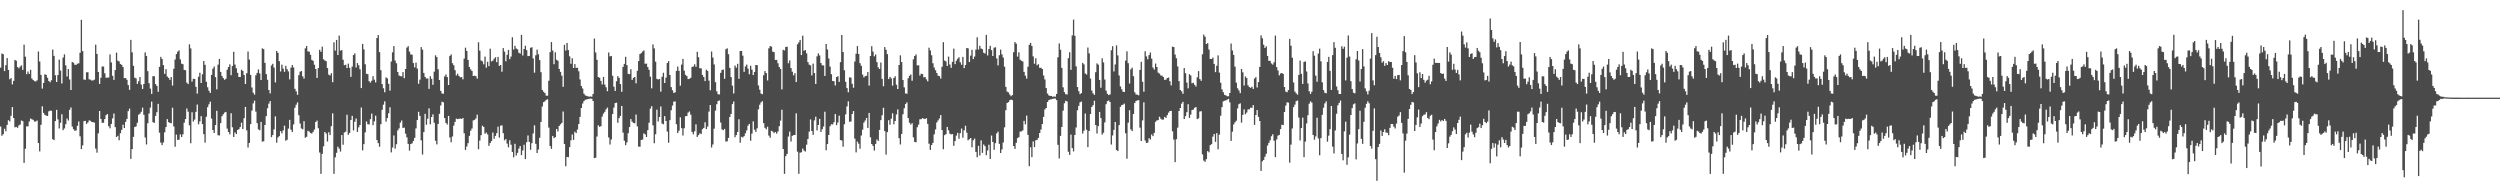<svg xmlns="http://www.w3.org/2000/svg" width="1920" height="150"><path d="M0 51.985h1v45.170H0zM1 41.101h1v63.128H1zM2 41.629h1v61.417H2zM3 54.555h1v44.323H3zM4 50.094h1v50.739H4zM5 44.620h1v51.294H5zM6 53.774h1v38.519H6zM7 60.864h1v32.389H7zM8 59.939h1v28.987H8zM9 64.804h1v17.402H9zM10 62.104h1v28.568H10zM11 46.042h1v51.760H11zM12 46.650h1v50.787H12zM13 51.482h1v46.741H13zM14 52.492h1v43.886H14zM15 51.128h1v44.487H15zM16 50.196h1v42.312H16zM17 53.645h1v39.445H17zM18 34.297h1v90.782H18zM19 43.503h1v70.739H19zM20 56.981h1v40.054H20zM21 54.952h1v42.139H21zM22 56.761h1v36.500H22zM23 53.627h1v37.388H23zM24 60.251h1v31.362H24zM25 61.456h1v30.608H25zM26 62.305h1v31.019H26zM27 62.582h1v30.734H27zM28 61.719h1v30.863H28zM29 39.536h1v70.352H29zM30 47.277h1v69.007H30zM31 57.515h1v38.345H31zM32 68.069h1v13.591H32zM33 63.766h1v22.943H33zM34 57.022h1v31.241H34zM35 57.566h1v31.200H35zM36 59.735h1v29.373H36zM37 62.206h1v23.319H37zM38 63.185h1v21.742H38zM39 61.662h1v23.438H39zM40 38.027h1v68.877H40zM41 42.908h1v64.711H41zM42 57.816h1v35.187H42zM43 62.974h1v21.399H43zM44 57.666h1v34.043H44zM45 45.775h1v52.893H45zM46 54.172h1v40.118H46zM47 64.125h1v23.654H47zM48 44.170h1v55.806H48zM49 41.707h1v56.895H49zM50 50.250h1v45.122H50zM51 58.745h1v32.284H51zM52 53.031h1v39.538H52zM53 61.031h1v23.360H53zM54 69.134h1v13.417H54zM55 47.622h1v49.616H55zM56 48.161h1v51.092H56zM57 49.782h1v50.740H57zM58 49.783h1v50.325H58zM59 48.897h1v47.735H59zM60 48.649h1v44.641H60zM61 40.478h1v64.220H61zM62 15.224h1v99.283H62zM63 39.294h1v72.356H63zM64 61.079h1v31.991H64zM65 61.277h1v31.545H65zM66 55.532h1v39.591H66zM67 55.437h1v38.654H67zM68 60.911h1v31.544H68zM69 61.162h1v31.602H69zM70 61.852h1v31.919H70zM71 61.758h1v32.033H71zM72 61.180h1v33.011H72zM73 34.283h1v79.855H73zM74 41.405h1v75.841H74zM75 55.297h1v47.087H75zM76 64.456h1v20.803H76zM77 59.723h1v31.627H77zM78 51.068h1v43.167H78zM79 51.118h1v43.218H79zM80 56.269h1v35.152H80zM81 59.702h1v28.792H81zM82 59.591h1v28.033H82zM83 59.551h1v37.373H83zM84 41.800h1v56.748H84zM85 47.913h1v47.277H85zM86 58.218h1v32.692H86zM87 61.362h1v25.833H87zM88 53.826h1v43.790H88zM89 40.407h1v64.881H89zM90 46.584h1v57.691H90zM91 47.140h1v60.562H91zM92 49.111h1v53.186H92zM93 49.860h1v49.885H93zM94 51.487h1v44.237H94zM95 60.005h1v38.281H95zM96 59.925h1v33.662H96zM97 61.312h1v30.038H97zM98 65.310h1v20.051H98zM99 69.041h1v14.396H99zM100 30.631h1v91.375H100zM101 40.252h1v74.217H101zM102 50.558h1v54.564H102zM103 59.627h1v37.904H103zM104 60.218h1v36.879H104zM105 64.405h1v29.867H105zM106 62.434h1v25.677H106zM107 59.196h1v28.111H107zM108 64.990h1v20.862H108zM109 68.296h1v14.371H109zM110 64.493h1v23.682H110zM111 40.263h1v65.297H111zM112 42.967h1v68.003H112zM113 54.703h1v39.976H113zM114 63.893h1v23.286H114zM115 68.029h1v14.605H115zM116 72.119h1v5.923H116zM117 58.480h1v35.357H117zM118 58.565h1v35.772H118zM119 64.566h1v24.437H119zM120 65.943h1v20.232H120zM121 70.518h1v9.240H121zM122 51.375h1v50.518H122zM123 43.651h1v65.886H123zM124 45.370h1v66.114H124zM125 50.045h1v59.312H125zM126 56.725h1v44.909H126zM127 53.137h1v44.448H127zM128 58.799h1v32.686H128zM129 59.815h1v33.965H129zM130 61.322h1v33.080H130zM131 59.118h1v35.568H131zM132 65.668h1v17.073H132zM133 52.853h1v44.252H133zM134 45.722h1v66.944H134zM135 41.548h1v61.826H135zM136 39.609h1v67.859H136zM137 38.688h1v68.529H137zM138 45.637h1v57.555H138zM139 48.880h1v56.351H139zM140 49.326h1v53.821H140zM141 53.640h1v40.613H141zM142 53.926h1v37.512H142zM143 63.447h1v19.895H143zM144 64.572h1v21.247H144zM145 34.070h1v62.196H145zM146 37.171h1v72.844H146zM147 62.669h1v23.574H147zM148 60.525h1v32.799H148zM149 60.637h1v31.167H149zM150 66.723h1v19.178H150zM151 71.895h1v8.383H151zM152 58.935h1v36.534H152zM153 55.869h1v37.368H153zM154 63.734h1v25.449H154zM155 57.029h1v38.303H155zM156 46.857h1v56.135H156zM157 49.746h1v59.840H157zM158 62.838h1v26.798H158zM159 67.012h1v15.296H159zM160 69.671h1v10.438H160zM161 71.364h1v6.707H161zM162 57.535h1v33.541H162zM163 52.758h1v47.074H163zM164 51.101h1v51.064H164zM165 59.253h1v36.794H165zM166 68.621h1v16.461H166zM167 49.637h1v54.229H167zM168 45.268h1v58.792H168zM169 55.267h1v39.276H169zM170 58.319h1v30.978H170zM171 59.982h1v27.769H171zM172 61.305h1v25.170H172zM173 60.490h1v25.485H173zM174 53.556h1v45.231H174zM175 51.432h1v49.934H175zM176 49.388h1v53.719H176zM177 57.741h1v29.247H177zM178 50.643h1v47.093H178zM179 39.808h1v65.361H179zM180 49.567h1v52.092H180zM181 52.435h1v50.529H181zM182 55.984h1v43.832H182zM183 59.125h1v40.078H183zM184 59.115h1v38.462H184zM185 53.590h1v40.603H185zM186 54.451h1v44.671H186zM187 57.608h1v33.182H187zM188 64.518h1v17.592H188zM189 56.244h1v43.869H189zM190 39.589h1v73.724H190zM191 45.797h1v63.960H191zM192 57.487h1v37.836H192zM193 67.185h1v17.756H193zM194 71.188h1v8.219H194zM195 72.730h1v4.592H195zM196 57.804h1v27.897H196zM197 55.948h1v38.603H197zM198 53.355h1v46.048H198zM199 56.428h1v43.594H199zM200 61.437h1v32.190H200zM201 37.112h1v71.631H201zM202 37.745h1v70.765H202zM203 48.262h1v47.715H203zM204 56.950h1v32.221H204zM205 61.275h1v21.898H205zM206 69.122h1v10.487H206zM207 71.744h1v5.925H207zM208 50.282h1v55.093H208zM209 48.988h1v54.755H209zM210 51.914h1v47.401H210zM211 63.305h1v26.075H211zM212 39.141h1v70.478H212zM213 40.528h1v65.073H213zM214 46.947h1v57.602H214zM215 54.902h1v45.811H215zM216 49.643h1v52.785H216zM217 52.682h1v47.466H217zM218 55.168h1v41.334H218zM219 50.525h1v57.577H219zM220 53.151h1v54.225H220zM221 54.817h1v43.936H221zM222 60.959h1v31.092H222zM223 51.961h1v47.651H223zM224 49.923h1v51.436H224zM225 51.800h1v43.760H225zM226 68.182h1v14.572H226zM227 70.153h1v10.307H227zM228 72.851h1v5.804H228zM229 57.731h1v30.763H229zM230 55.058h1v39.819H230zM231 54.543h1v44.117H231zM232 58.625h1v40.687H232zM233 60.389h1v32.697H233zM234 37.097h1v68.694H234zM235 35.393h1v69.657H235zM236 39.414h1v61.060H236zM237 39.719h1v61.353H237zM238 42.106h1v60.072H238zM239 45.953h1v56.647H239zM240 46.753h1v54.468H240zM241 49.736h1v49.724H241zM242 52.995h1v40.709H242zM243 59.859h1v32.781H243zM244 52.253h1v46.260H244zM245 38.246h1v78.913H245zM246 39.771h1v93.776H246zM247 35.847h1v82.330H247zM248 45.531h1v66.850H248zM249 46.445h1v54.917H249zM250 46.990h1v55.542H250zM251 52.256h1v56.421H251zM252 57.288h1v44.288H252zM253 57.935h1v45.791H253zM254 56.207h1v40.673H254zM255 63.147h1v23.886H255zM256 32.526h1v100.980H256zM257 38.845h1v81.995H257zM258 30.647h1v86.686H258zM259 42.261h1v70.386H259zM260 27.327h1v86.796H260zM261 38.933h1v77.462H261zM262 38.431h1v65.295H262zM263 45.858h1v65.281H263zM264 50.005h1v51.720H264zM265 49.697h1v51.422H265zM266 52.265h1v35.860H266zM267 48.826h1v54.748H267zM268 52.096h1v49.978H268zM269 59.054h1v33.109H269zM270 51.149h1v37.829H270zM271 42.283h1v57.848H271zM272 41.028h1v52.467H272zM273 51.810h1v39.152H273zM274 48.422h1v52.894H274zM275 50.126h1v47.652H275zM276 53.193h1v42.822H276zM277 67.637h1v14.971H277zM278 33.759h1v81.732H278zM279 37.961h1v72.718H279zM280 49.379h1v52.285H280zM281 56.647h1v36.632H281zM282 57.000h1v38.458H282zM283 62.348h1v33.261H283zM284 63.415h1v28.154H284zM285 62.029h1v25.209H285zM286 58.493h1v37.647H286zM287 61.185h1v31.998H287zM288 63.296h1v25.517H288zM289 29.230h1v78.322H289zM290 26.885h1v83.051H290zM291 40.033h1v72.684H291zM292 53.934h1v41.455H292zM293 64.581h1v19.780H293zM294 67.771h1v12.639H294zM295 70.845h1v6.958H295zM296 59.423h1v34.029H296zM297 60.203h1v30.465H297zM298 64.375h1v22.668H298zM299 69.641h1v12.764H299zM300 47.264h1v69.792H300zM301 40.211h1v73.099H301zM302 35.382h1v68.655H302zM303 46.473h1v67.705H303zM304 48.565h1v62.213H304zM305 55.281h1v44.872H305zM306 57.982h1v40.637H306zM307 58.478h1v35.674H307zM308 58.696h1v33.855H308zM309 55.378h1v42.887H309zM310 60.080h1v37.920H310zM311 52.988h1v49.691H311zM312 36.549h1v68.899H312zM313 35.462h1v75.103H313zM314 39.645h1v76.012H314zM315 41.790h1v68.872H315zM316 42.057h1v68.041H316zM317 48.452h1v59.795H317zM318 51.743h1v54.132H318zM319 48.085h1v50.535H319zM320 52.626h1v39.602H320zM321 64.329h1v21.526H321zM322 61.166h1v27.818H322zM323 36.160h1v71.605H323zM324 38.153h1v80.519H324zM325 55.991h1v45.501H325zM326 59.017h1v28.436H326zM327 60.306h1v35.493H327zM328 60.225h1v30.953H328zM329 68.247h1v14.948H329zM330 58.570h1v36.845H330zM331 60.562h1v29.354H331zM332 65.103h1v22.773H332zM333 55.026h1v39.240H333zM334 42.496h1v65.593H334zM335 43.824h1v67.097H335zM336 53.192h1v42.027H336zM337 61.417h1v26.020H337zM338 69.803h1v11.184H338zM339 71.797h1v6.326H339zM340 71.963h1v6.650H340zM341 58.683h1v31.988H341zM342 57.184h1v37.225H342zM343 59.195h1v36.455H343zM344 65.258h1v23.759H344zM345 42.955h1v62.600H345zM346 41.794h1v67.476H346zM347 48.561h1v56.238H347zM348 50.128h1v46.313H348zM349 53.936h1v39.678H349zM350 57.969h1v33.167H350zM351 56.609h1v34.892H351zM352 58.311h1v32.939H352zM353 59.409h1v31.683H353zM354 59.120h1v32.230H354zM355 60.935h1v29.667H355zM356 45.022h1v57.311H356zM357 36.620h1v78.512H357zM358 39.134h1v73.414H358zM359 46.025h1v63.956H359zM360 51.449h1v52.906H360zM361 53.277h1v47.126H361zM362 54.503h1v44.197H362zM363 58.362h1v34.114H363zM364 58.135h1v33.946H364zM365 58.490h1v32.487H365zM366 60.366h1v27.694H366zM367 32.481h1v82.147H367zM368 38.932h1v69.018H368zM369 46.462h1v57.360H369zM370 47.168h1v49.405H370zM371 49.401h1v48.078H371zM372 43.455h1v59.239H372zM373 51.945h1v49.855H373zM374 47.451h1v55.777H374zM375 50.814h1v61.207H375zM376 37.361h1v72.525H376zM377 47.171h1v61.175H377zM378 46.614h1v55.147H378zM379 45.066h1v61.460H379zM380 43.968h1v60.410H380zM381 47.791h1v54.488H381zM382 43.714h1v53.570H382zM383 50.567h1v55.118H383zM384 49.935h1v46.590H384zM385 55.111h1v41.184H385zM386 36.915h1v65.404H386zM387 39.617h1v68.147H387zM388 47.065h1v59.756H388zM389 42.105h1v68.184H389zM390 38.315h1v74.820H390zM391 45.423h1v62.296H391zM392 43.412h1v67.723H392zM393 28.622h1v88.068H393zM394 38.030h1v82.770H394zM395 35.192h1v75.243H395zM396 37.288h1v82.129H396zM397 37.868h1v79.515H397zM398 40.501h1v73.641H398zM399 41.142h1v71.059H399zM400 26.799h1v92.405H400zM401 42.573h1v72.988H401zM402 37.641h1v73.507H402zM403 35.140h1v87.009H403zM404 38.545h1v70.711H404zM405 43.086h1v60.954H405zM406 42.964h1v66.061H406zM407 36.638h1v78.368H407zM408 36.293h1v73.693H408zM409 44.856h1v57.658H409zM410 55.829h1v40.435H410zM411 42.444h1v68.040H411zM412 38.117h1v79.379H412zM413 41.741h1v73.077H413zM414 46.167h1v59.634H414zM415 55.464h1v38.158H415zM416 69.087h1v12.682H416zM417 70.477h1v7.975H417zM418 71.491h1v6.342H418zM419 73.464h1v3.229H419zM420 73.521h1v2.705H420zM421 62.019h1v35.971H421zM422 40.061h1v72.120H422zM423 32.330h1v81.991H423zM424 38.811h1v65.578H424zM425 49.319h1v56.768H425zM426 40.160h1v65.165H426zM427 45.869h1v53.192H427zM428 46.706h1v54.236H428zM429 52.937h1v43.798H429zM430 55.219h1v40.303H430zM431 58.108h1v36.317H431zM432 66.651h1v18.981H432zM433 34.413h1v76.195H433zM434 38.811h1v88.863H434zM435 32.948h1v87.559H435zM436 38.495h1v82.211H436zM437 43.282h1v69.715H437zM438 48.994h1v58.801H438zM439 44.747h1v58.510H439zM440 52.222h1v55.200H440zM441 49.275h1v51.918H441zM442 52.128h1v50.044H442zM443 52.024h1v47.476H443zM444 54.729h1v40.539H444zM445 61.020h1v28.728H445zM446 66.105h1v16.832H446zM447 67.988h1v11.531H447zM448 71.861h1v5.832H448zM449 73.208h1v3.455H449zM450 73.651h1v2.752H450zM451 73.916h1v2.170H451zM452 74.300h1v1.590H452zM453 74.020h1v1.707H453zM454 74.277h1v1.553H454zM455 72.151h1v5.440H455zM456 29.596h1v91.876H456zM457 40.276h1v80.844H457zM458 45.903h1v58.981H458zM459 59.209h1v37.062H459zM460 59.691h1v37.690H460zM461 62.123h1v34.779H461zM462 64.885h1v24.686H462zM463 59.076h1v28.176H463zM464 64.972h1v20.880H464zM465 67.005h1v16.906H465zM466 70.019h1v12.614H466zM467 40.269h1v65.313H467zM468 43.321h1v67.664H468zM469 42.999h1v64.087H469zM470 58.141h1v29.464H470zM471 66.554h1v16.097H471zM472 69.828h1v9.307H472zM473 62.413h1v16.457H473zM474 58.468h1v35.840H474zM475 59.779h1v30.954H475zM476 64.563h1v24.433H476zM477 70.515h1v10.822H477zM478 51.375h1v50.482H478zM479 49.057h1v59.048H479zM480 43.642h1v67.860H480zM481 50.045h1v59.322H481zM482 56.722h1v45.600H482zM483 56.909h1v40.694H483zM484 53.129h1v38.300H484zM485 61.366h1v32.075H485zM486 59.803h1v34.614H486zM487 59.121h1v35.574H487zM488 64.018h1v23.950H488zM489 54.378h1v42.717H489zM490 46.910h1v65.698H490zM491 41.545h1v71.137H491zM492 40.821h1v66.641H492zM493 39.595h1v67.629H493zM494 38.711h1v63.723H494zM495 48.961h1v54.247H495zM496 48.852h1v56.366H496zM497 51.493h1v48.478H497zM498 53.627h1v40.633H498zM499 58.902h1v24.497H499zM500 67.836h1v13.705H500zM501 34.094h1v62.172H501zM502 37.169h1v72.836H502zM503 47.350h1v55.742H503zM504 60.545h1v23.657H504zM505 61.094h1v32.227H505zM506 60.639h1v29.233H506zM507 70.397h1v11.350H507zM508 58.913h1v35.942H508zM509 55.878h1v39.608H509zM510 63.734h1v25.439H510zM511 59.610h1v33.326H511zM512 48.393h1v52.667H512zM513 46.875h1v62.731H513zM514 57.621h1v34.619H514zM515 66.917h1v17.747H515zM516 69.311h1v11.815H516zM517 71.367h1v6.712H517zM518 70.904h1v6.967H518zM519 54.465h1v40.945H519zM520 51.090h1v51.053H520zM521 54.387h1v45.969H521zM522 65.800h1v24.309H522zM523 49.630h1v48.769H523zM524 45.281h1v58.792H524zM525 54.258h1v44.261H525zM526 57.469h1v31.830H526zM527 58.438h1v30.632H527zM528 60.705h1v25.766H528zM529 60.508h1v25.113H529zM530 59.729h1v28.329H530zM531 51.422h1v49.926H531zM532 51.025h1v52.073H532zM533 49.401h1v51.441H533zM534 51.325h1v44.154H534zM535 39.803h1v65.380H535zM536 43.936h1v59.860H536zM537 52.435h1v49.898H537zM538 52.456h1v50.504H538zM539 57.530h1v41.678H539zM540 59.112h1v39.116H540zM541 62.272h1v31.631H541zM542 53.580h1v45.540H542zM543 54.456h1v42.723H543zM544 61.915h1v23.808H544zM545 69.311h1v11.313H545zM546 39.591h1v73.737H546zM547 44.207h1v66.749H547zM548 49.496h1v49.310H548zM549 63.139h1v21.802H549zM550 70.148h1v9.872H550zM551 72.364h1v5.230H551zM552 72.533h1v4.642H552zM553 55.959h1v38.162H553zM554 53.834h1v45.566H554zM555 53.368h1v46.634H555zM556 60.517h1v38.453H556zM557 37.787h1v70.956H557zM558 37.108h1v71.410H558zM559 41.635h1v64.278H559zM560 52.129h1v37.745H560zM561 59.180h1v28.325H561zM562 65.755h1v14.213H562zM563 71.782h1v6.190H563zM564 50.303h1v55.094H564zM565 51.990h1v51.729H565zM566 48.981h1v52.394H566zM567 60.515h1v31.070H567zM568 39.157h1v70.447H568zM569 39.144h1v65.915H569zM570 42.770h1v62.807H570zM571 55.207h1v49.340H571zM572 51.047h1v51.368H572zM573 49.639h1v50.507H573zM574 52.706h1v43.801H574zM575 57.034h1v38.150H575zM576 50.550h1v57.554H576zM577 53.512h1v49.111H577zM578 57.674h1v35.532H578zM579 55.307h1v44.306H579zM580 49.919h1v51.428H580zM581 50.027h1v48.530H581zM582 65.616h1v18.370H582zM583 68.929h1v11.527H583zM584 71.832h1v6.824H584zM585 72.329h1v5.379H585zM586 57.731h1v36.849H586zM587 54.554h1v43.598H587zM588 56.099h1v43.221H588zM589 61.779h1v35.557H589zM590 37.103h1v67.038H590zM591 35.389h1v70.393H591zM592 35.823h1v64.649H592zM593 39.693h1v61.391H593zM594 40.016h1v62.165H594zM595 46.005h1v55.311H595zM596 45.957h1v56.636H596zM597 48.578h1v52.401H597zM598 51.532h1v45.395H598zM599 52.990h1v39.636H599zM600 68.681h1v15.601H600zM601 38.242h1v76.207H601zM602 38.750h1v94.788H602zM603 36.089h1v83.805H603zM604 35.842h1v82.338H604zM605 48.563h1v56.287H605zM606 46.441h1v54.647H606zM607 52.258h1v56.460H607zM608 55.065h1v49.290H608zM609 57.925h1v45.793H609zM610 56.183h1v47.498H610zM611 63.023h1v24.004H611zM612 34.002h1v82.501H612zM613 32.548h1v100.952H613zM614 30.661h1v86.645H614zM615 42.299h1v74.665H615zM616 27.383h1v86.765H616zM617 38.940h1v76.698H617zM618 38.463h1v77.912H618zM619 41.011h1v70.119H619zM620 47.742h1v59.031H620zM621 49.682h1v51.442H621zM622 50.212h1v41.553H622zM623 57.901h1v42.709H623zM624 48.821h1v54.748H624zM625 56.091h1v36.379H625zM626 64.484h1v25.144H626zM627 43.253h1v56.881H627zM628 41.014h1v54.973H628zM629 42.575h1v48.785H629zM630 48.429h1v52.899H630zM631 50.114h1v49.094H631zM632 50.263h1v46.889H632zM633 58.295h1v27.528H633zM634 33.739h1v81.654H634zM635 37.972h1v72.692H635zM636 44.885h1v58.799H636zM637 51.151h1v45.847H637zM638 57.003h1v38.456H638zM639 62.175h1v33.430H639zM640 62.345h1v31.493H640zM641 65.623h1v21.966H641zM642 59.167h1v36.962H642zM643 58.502h1v35.567H643zM644 62.883h1v25.934H644zM645 47.728h1v59.832H645zM646 26.899h1v81.022H646zM647 39.997h1v72.717H647zM648 53.945h1v41.467H648zM649 62.805h1v25.034H649zM650 67.660h1v14.101H650zM651 70.839h1v6.966H651zM652 59.435h1v34.032H652zM653 59.617h1v33.735H653zM654 64.370h1v23.158H654zM655 67.403h1v17.908H655zM656 47.242h1v59.254H656zM657 41.260h1v75.772H657zM658 35.382h1v73.358H658zM659 41.452h1v68.877H659zM660 48.559h1v65.611H660zM661 50.559h1v53.519H661zM662 57.287h1v42.305H662zM663 59.466h1v34.687H663zM664 58.472h1v34.073H664zM665 58.202h1v32.424H665zM666 55.366h1v42.885H666zM667 65.741h1v20.993H667zM668 42.988h1v62.456H668zM669 35.465h1v75.106H669zM670 39.619h1v72.364H670zM671 43.253h1v72.372H671zM672 41.825h1v68.735H672zM673 47.738h1v59.407H673zM674 51.742h1v56.516H674zM675 52.994h1v46.782H675zM676 48.052h1v44.209H676zM677 60.548h1v27.970H677zM678 66.233h1v16.568H678zM679 36.160h1v64.553H679zM680 38.171h1v80.537H680zM681 41.575h1v59.927H681zM682 60.717h1v31.579H682zM683 59.019h1v36.775H683zM684 60.225h1v30.961H684zM685 65.741h1v21.272H685zM686 59.882h1v35.533H686zM687 58.585h1v34.329H687zM688 65.100h1v22.785H688zM689 68.330h1v15.677H689zM690 49.919h1v56.219H690zM691 42.516h1v68.421H691zM692 47.667h1v55.191H692zM693 61.422h1v26.316H693zM694 67.062h1v16.099H694zM695 71.803h1v8.120H695zM696 71.963h1v6.647H696zM697 60.085h1v30.584H697zM698 58.226h1v36.004H698zM699 57.167h1v38.484H699zM700 61.983h1v32.642H700zM701 45.554h1v59.986H701zM702 42.992h1v66.008H702zM703 41.799h1v67.467H703zM704 50.225h1v47.480H704zM705 50.118h1v45.554H705zM706 58.026h1v33.623H706zM707 56.618h1v34.876H707zM708 56.860h1v33.833H708zM709 59.393h1v31.835H709zM710 59.102h1v32.250H710zM711 60.930h1v29.883H711zM712 62.480h1v32.625H712zM713 36.620h1v73.762H713zM714 38.750h1v76.394H714zM715 42.434h1v69.001H715zM716 48.603h1v61.141H716zM717 51.789h1v51.445H717zM718 53.891h1v45.534H718zM719 56.083h1v37.967H719zM720 58.137h1v34.324H720zM721 58.454h1v32.518H721zM722 60.333h1v28.053H722zM723 51.276h1v48.620H723zM724 32.386h1v82.268H724zM725 46.496h1v57.320H725zM726 47.156h1v55.869H726zM727 50.634h1v46.851H727zM728 43.473h1v56.632H728zM729 49.498h1v53.148H729zM730 52.074h1v51.167H730zM731 47.449h1v55.504H731zM732 37.350h1v74.645H732zM733 49.257h1v59.101H733zM734 46.612h1v57.525H734zM735 45.074h1v56.974H735zM736 43.967h1v62.556H736zM737 47.809h1v54.454H737zM738 49.708h1v48.994H738zM739 43.727h1v61.989H739zM740 52.305h1v47.799H740zM741 49.926h1v46.623H741zM742 36.882h1v64.996H742zM743 37.100h1v70.657H743zM744 47.619h1v59.213H744zM745 42.771h1v63.210H745zM746 38.297h1v74.842H746zM747 45.406h1v62.308H747zM748 43.417h1v63.004H748zM749 38.090h1v78.588H749zM750 28.622h1v92.138H750zM751 38.038h1v73.999H751zM752 35.192h1v84.190H752zM753 37.281h1v70.554H753zM754 37.836h1v79.551H754zM755 40.518h1v70.451H755zM756 41.117h1v71.095H756zM757 26.770h1v92.411H757zM758 42.576h1v72.980H758zM759 37.610h1v73.547H759zM760 35.180h1v86.935H760zM761 38.511h1v65.564H761zM762 42.988h1v66.049H762zM763 36.625h1v78.414H763zM764 36.290h1v73.673H764zM765 44.873h1v57.604H765zM766 50.228h1v50.879H766zM767 42.463h1v68.006H767zM768 38.100h1v79.401H768zM769 41.722h1v73.074H769zM770 44.190h1v65.276H770zM771 51.191h1v46.575H771zM772 66.699h1v17.959H772zM773 70.325h1v8.768H773zM774 70.946h1v7.468H774zM775 72.586h1v4.417H775zM776 73.898h1v2.620H776zM777 73.014h1v3.891H777zM778 40.069h1v72.079H778zM779 32.291h1v82.030H779zM780 33.524h1v76.136H780zM781 43.487h1v62.588H781zM782 40.183h1v65.147H782zM783 45.890h1v55.191H783zM784 46.690h1v54.242H784zM785 47.199h1v52.947H785zM786 55.218h1v37.615H786zM787 58.093h1v37.434H787zM788 60.377h1v28.396H788zM789 51.215h1v52.375H789zM790 34.385h1v93.262H790zM791 32.954h1v80.126H791zM792 35.291h1v85.399H792zM793 43.298h1v65.298H793zM794 48.972h1v64.047H794zM795 44.743h1v63.055H795zM796 50.144h1v57.280H796zM797 49.285h1v56.644H797zM798 52.126h1v50.023H798zM799 52.038h1v47.448H799zM800 53.012h1v42.253H800zM801 57.959h1v31.788H801zM802 61.025h1v23.032H802zM803 67.660h1v15.263H803zM804 71.860h1v6.485H804zM805 73.214h1v3.730H805zM806 73.709h1v2.689H806zM807 73.652h1v2.617H807zM808 74.346h1v1.546H808zM809 74.017h1v1.715H809zM810 74.272h1v1.378H810zM811 72.150h1v4.772H811zM812 43.966h1v67.264H812zM813 33.374h1v88.320H813zM814 38.193h1v66.140H814zM815 52.134h1v45.420H815zM816 67.078h1v17.919H816zM817 70.778h1v8.542H817zM818 72.327h1v5.095H818zM819 72.609h1v5.339H819zM820 44.701h1v71.837H820zM821 40.142h1v78.785H821zM822 53.634h1v49.757H822zM823 27.183h1v86.543H823zM824 15.042h1v101.256H824zM825 27.495h1v76.193H825zM826 50.999h1v46.896H826zM827 66.794h1v17.915H827zM828 70.027h1v11.275H828zM829 72.339h1v6.227H829zM830 71.495h1v6.465H830zM831 48.270h1v54.292H831zM832 49.458h1v50.873H832zM833 56.466h1v30.749H833zM834 57.238h1v42.403H834zM835 36.483h1v76.526H835zM836 41.030h1v59.573H836zM837 60.301h1v27.256H837zM838 69.532h1v12.584H838zM839 71.677h1v9.132H839zM840 72.835h1v4.585H840zM841 55.461h1v40.550H841zM842 48.702h1v53.783H842zM843 49.643h1v47.203H843zM844 61.384h1v24.599H844zM845 67.366h1v23.372H845zM846 44.798h1v58.570H846zM847 47.923h1v54.027H847zM848 61.065h1v32.930H848zM849 69.587h1v10.448H849zM850 72.020h1v5.712H850zM851 73.025h1v4.135H851zM852 72.473h1v5.849H852zM853 38.627h1v72.353H853zM854 35.467h1v68.549H854zM855 54.891h1v44.841H855zM856 49.532h1v44.183H856zM857 34.875h1v80.361H857zM858 42.524h1v73.503H858zM859 57.972h1v38.107H859zM860 66.376h1v15.724H860zM861 68.562h1v12.187H861zM862 70.467h1v9.926H862zM863 70.671h1v8.895H863zM864 46.520h1v55.835H864zM865 39.408h1v82.516H865zM866 48.527h1v45.685H866zM867 64.170h1v20.505H867zM868 53.240h1v46.132H868zM869 51.952h1v48.728H869zM870 58.521h1v29.022H870zM871 70.841h1v8.295H871zM872 72.506h1v5.060H872zM873 72.775h1v4.307H873zM874 73.226h1v3.676H874zM875 53.689h1v44.381H875zM876 47.466h1v60.831H876zM877 62.765h1v29.705H877zM878 70.430h1v8.178H878zM879 39.391h1v68.501H879zM880 43.321h1v66.488H880zM881 45.536h1v63.914H881zM882 42.346h1v63.776H882zM883 40.274h1v66.899H883zM884 45.017h1v58.267H884zM885 51.858h1v52.677H885zM886 53.420h1v48.637H886zM887 48.770h1v44.750H887zM888 51.472h1v41.069H888zM889 55.778h1v36.417H889zM890 56.533h1v33.100H890zM891 57.919h1v33.198H891zM892 58.174h1v33.793H892zM893 59.211h1v32.588H893zM894 61.368h1v28.437H894zM895 61.087h1v29.425H895zM896 59.915h1v28.521H896zM897 59.550h1v26.920H897zM898 62.412h1v22.830H898zM899 65.568h1v19.643H899zM900 35.838h1v65.003H900zM901 36.169h1v71.052H901zM902 41.907h1v82.602H902zM903 44.768h1v62.119H903zM904 50.978h1v47.084H904zM905 62.299h1v22.938H905zM906 69.114h1v13.844H906zM907 70.118h1v9.475H907zM908 72.062h1v6.141H908zM909 52.273h1v39.109H909zM910 56.220h1v33.014H910zM911 63.461h1v22.686H911zM912 67.830h1v12.194H912zM913 56.967h1v33.617H913zM914 57.982h1v30.030H914zM915 63.952h1v20.561H915zM916 63.519h1v20.590H916zM917 65.140h1v17.667H917zM918 66.435h1v15.795H918zM919 59.373h1v32.142H919zM920 54.623h1v36.237H920zM921 60.711h1v24.940H921zM922 62.077h1v23.349H922zM923 41.664h1v76.926H923zM924 26.571h1v96.774H924zM925 28.159h1v96.093H925zM926 33.851h1v88.384H926zM927 33.127h1v82.920H927zM928 38.047h1v78.929H928zM929 45.278h1v66.201H929zM930 45.308h1v65.364H930zM931 44.222h1v60.669H931zM932 49.105h1v53.783H932zM933 55.407h1v53.561H933zM934 50.460h1v51.762H934zM935 42.544h1v72.164H935zM936 55.778h1v47.616H936zM937 63.557h1v25.324H937zM938 68.657h1v13.634H938zM939 70.808h1v7.003H939zM940 72.882h1v4.484H940zM941 73.256h1v3.834H941zM942 73.942h1v2.596H942zM943 73.948h1v2.006H943zM944 71.405h1v7.249H944zM945 33.418h1v74.810H945zM946 38.778h1v62.358H946zM947 42.193h1v53.381H947zM948 51.196h1v42.753H948zM949 63.484h1v29.219H949zM950 67.772h1v15.458H950zM951 69.413h1v10.605H951zM952 71.521h1v7.821H952zM953 52.939h1v41.245H953zM954 55.559h1v32.664H954zM955 65.683h1v18.329H955zM956 58.705h1v29.049H956zM957 59.959h1v26.451H957zM958 65.555h1v18.522H958zM959 66.861h1v17.084H959zM960 67.457h1v15.242H960zM961 66.582h1v16.265H961zM962 68.314h1v12.408H962zM963 60.325h1v35.553H963zM964 59.239h1v29.093H964zM965 67.159h1v17.392H965zM966 63.022h1v26.718H966zM967 51.410h1v41.528H967zM968 27.114h1v104.184H968zM969 29.430h1v94.477H969zM970 34.299h1v88.514H970zM971 36.834h1v83.518H971zM972 35.545h1v82.570H972zM973 42.977h1v68.768H973zM974 46.675h1v63.040H974zM975 46.761h1v60.982H975zM976 48.736h1v55.926H976zM977 49.634h1v53.489H977zM978 47.836h1v60.227H978zM979 27.322h1v93.341H979zM980 51.554h1v55.578H980zM981 54.110h1v50.069H981zM982 57.885h1v45.673H982zM983 56.414h1v42.774H983zM984 56.043h1v39.747H984zM985 56.784h1v39.274H985zM986 66.814h1v19.215H986zM987 70.343h1v10.743H987zM988 70.795h1v7.821H988zM989 69.193h1v9.646H989zM990 29.871h1v95.062H990zM991 35.115h1v75.922H991zM992 44.359h1v54.316H992zM993 63.349h1v18.955H993zM994 70.284h1v10.035H994zM995 71.686h1v5.974H995zM996 72.724h1v4.510H996zM997 57.574h1v32.717H997zM998 46.519h1v61.356H998zM999 56.735h1v41.546H999zM1000 64.484h1v25.888H1000zM1001 47.579h1v73.149H1001zM1002 47.179h1v61.573H1002zM1003 54.868h1v39.962H1003zM1004 64.117h1v24.398H1004zM1005 70.107h1v9.548H1005zM1006 72.148h1v5.710H1006zM1007 70.419h1v8.371H1007zM1008 39.311h1v64.351H1008zM1009 42.762h1v64.562H1009zM1010 58.055h1v46.754H1010zM1011 62.793h1v27.651H1011zM1012 41.164h1v65.160H1012zM1013 37.392h1v81.846H1013zM1014 47.088h1v58.993H1014zM1015 63.226h1v24.980H1015zM1016 69.168h1v13.574H1016zM1017 71.265h1v8.141H1017zM1018 71.625h1v6.204H1018zM1019 47.555h1v61.255H1019zM1020 43.670h1v60.503H1020zM1021 54.436h1v44.731H1021zM1022 69.086h1v12.341H1022zM1023 42.360h1v70.256H1023zM1024 32.336h1v85.550H1024zM1025 36.718h1v63.491H1025zM1026 66.390h1v20.953H1026zM1027 69.249h1v11.608H1027zM1028 72.154h1v6.960H1028zM1029 72.186h1v5.095H1029zM1030 35.518h1v82.689H1030zM1031 37.460h1v85.651H1031zM1032 35.865h1v64.990H1032zM1033 61.736h1v31.688H1033zM1034 44.309h1v82.259H1034zM1035 27.246h1v93.598H1035zM1036 43.429h1v60.003H1036zM1037 62.341h1v25.963H1037zM1038 68.384h1v14.642H1038zM1039 71.188h1v8.939H1039zM1040 71.703h1v7.704H1040zM1041 45.533h1v76.867H1041zM1042 39.158h1v71.029H1042zM1043 46.440h1v52.778H1043zM1044 62.635h1v22.428H1044zM1045 53.014h1v53.643H1045zM1046 37.742h1v72.729H1046zM1047 50.969h1v42.590H1047zM1048 67.873h1v14.881H1048zM1049 70.125h1v9.602H1049zM1050 72.512h1v5.260H1050zM1051 69.639h1v9.654H1051zM1052 45.069h1v67.082H1052zM1053 25.465h1v88.683H1053zM1054 61.745h1v38.707H1054zM1055 65.489h1v17.773H1055zM1056 42.348h1v79.935H1056zM1057 28.198h1v110.664H1057zM1058 36.120h1v76.814H1058zM1059 40.694h1v69.792H1059zM1060 43.993h1v56.237H1060zM1061 48.136h1v56.269H1061zM1062 47.011h1v54.341H1062zM1063 50.598h1v48.691H1063zM1064 48.475h1v53.357H1064zM1065 49.911h1v52.074H1065zM1066 46.991h1v56.835H1066zM1067 47.613h1v50.570H1067zM1068 47.641h1v47.602H1068zM1069 52.024h1v43.261H1069zM1070 60.469h1v36.815H1070zM1071 58.262h1v40.376H1071zM1072 60.719h1v34.227H1072zM1073 57.684h1v31.976H1073zM1074 57.552h1v31.117H1074zM1075 61.703h1v24.412H1075zM1076 49.953h1v44.433H1076zM1077 39.277h1v63.226H1077zM1078 27.735h1v104.815H1078zM1079 40.117h1v67.919H1079zM1080 47.600h1v55.015H1080zM1081 57.804h1v33.449H1081zM1082 68.325h1v15.376H1082zM1083 69.066h1v11.402H1083zM1084 72.231h1v6.043H1084zM1085 70.633h1v8.051H1085zM1086 42.332h1v58.341H1086zM1087 47.976h1v47.966H1087zM1088 56.342h1v33.779H1088zM1089 66.940h1v17.251H1089zM1090 55.493h1v42.001H1090zM1091 59.958h1v34.914H1091zM1092 56.836h1v32.389H1092zM1093 61.324h1v26.849H1093zM1094 63.471h1v24.395H1094zM1095 61.894h1v24.234H1095zM1096 61.248h1v29.333H1096zM1097 58.192h1v33.378H1097zM1098 64.720h1v24.168H1098zM1099 62.538h1v25.581H1099zM1100 49.718h1v57.512H1100zM1101 45.024h1v70.378H1101zM1102 48.293h1v53.112H1102zM1103 48.266h1v48.748H1103zM1104 48.380h1v46.484H1104zM1105 48.329h1v43.739H1105zM1106 56.111h1v37.193H1106zM1107 56.791h1v35.398H1107zM1108 56.545h1v36.457H1108zM1109 60.368h1v30.974H1109zM1110 62.182h1v30.667H1110zM1111 36.081h1v77.587H1111zM1112 47.334h1v62.739H1112zM1113 40.199h1v64.742H1113zM1114 41.938h1v61.632H1114zM1115 53.626h1v47.208H1115zM1116 49.010h1v48.834H1116zM1117 53.384h1v46.162H1117zM1118 56.014h1v46.891H1118zM1119 53.666h1v40.859H1119zM1120 57.174h1v34.870H1120zM1121 61.723h1v27.818H1121zM1122 24.204h1v98.763H1122zM1123 27.373h1v89.053H1123zM1124 34.055h1v78.960H1124zM1125 36.571h1v66.607H1125zM1126 32.559h1v69.406H1126zM1127 37.122h1v68.489H1127zM1128 43.756h1v58.115H1128zM1129 41.484h1v54.218H1129zM1130 40.881h1v60.237H1130zM1131 45.251h1v58.000H1131zM1132 43.870h1v61.506H1132zM1133 43.716h1v58.224H1133zM1134 36.793h1v61.630H1134zM1135 38.951h1v58.715H1135zM1136 40.126h1v54.850H1136zM1137 44.343h1v54.034H1137zM1138 48.605h1v47.606H1138zM1139 55.676h1v35.570H1139zM1140 61.771h1v31.862H1140zM1141 61.384h1v33.257H1141zM1142 58.241h1v35.149H1142zM1143 62.635h1v22.133H1143zM1144 14.186h1v111.204H1144zM1145 23.035h1v91.293H1145zM1146 29.474h1v80.411H1146zM1147 32.120h1v81.257H1147zM1148 30.247h1v79.954H1148zM1149 36.385h1v83.746H1149zM1150 33.116h1v78.009H1150zM1151 35.997h1v71.788H1151zM1152 38.552h1v74.603H1152zM1153 45.329h1v60.019H1153zM1154 48.609h1v58.571H1154zM1155 43.075h1v66.742H1155zM1156 39.337h1v68.071H1156zM1157 46.879h1v64.597H1157zM1158 51.119h1v62.166H1158zM1159 49.621h1v62.486H1159zM1160 47.359h1v53.719H1160zM1161 50.194h1v47.205H1161zM1162 50.956h1v47.053H1162zM1163 55.253h1v44.647H1163zM1164 58.263h1v36.247H1164zM1165 65.789h1v19.962H1165zM1166 67.480h1v18.319H1166zM1167 32.248h1v87.831H1167zM1168 41.777h1v71.560H1168zM1169 51.998h1v50.798H1169zM1170 60.350h1v36.316H1170zM1171 60.391h1v36.264H1171zM1172 64.669h1v28.941H1172zM1173 62.736h1v24.952H1173zM1174 59.323h1v27.661H1174zM1175 65.252h1v20.322H1175zM1176 68.427h1v14.149H1176zM1177 61.403h1v26.579H1177zM1178 40.762h1v64.455H1178zM1179 43.322h1v67.234H1179zM1180 54.925h1v39.549H1180zM1181 64.000h1v23.073H1181zM1182 68.082h1v14.495H1182zM1183 72.152h1v5.865H1183zM1184 58.575h1v35.129H1184zM1185 58.664h1v35.536H1185zM1186 64.616h1v24.301H1186zM1187 65.996h1v20.124H1187zM1188 70.549h1v9.185H1188zM1189 51.485h1v50.286H1189zM1190 43.733h1v65.735H1190zM1191 45.434h1v65.988H1191zM1192 50.678h1v58.612H1192zM1193 56.754h1v44.747H1193zM1194 53.173h1v44.382H1194zM1195 58.813h1v32.648H1195zM1196 59.822h1v33.929H1196zM1197 61.328h1v33.061H1197zM1198 59.139h1v35.537H1198zM1199 65.676h1v17.060H1199zM1200 52.866h1v44.222H1200zM1201 45.738h1v66.918H1201zM1202 41.584h1v61.799H1202zM1203 39.622h1v67.835H1203zM1204 38.694h1v68.511H1204zM1205 45.648h1v57.542H1205zM1206 48.882h1v56.355H1206zM1207 49.325h1v53.807H1207zM1208 53.631h1v40.625H1208zM1209 53.931h1v37.491H1209zM1210 63.452h1v19.889H1210zM1211 64.573h1v21.246H1211zM1212 34.077h1v62.187H1212zM1213 37.185h1v72.817H1213zM1214 62.661h1v23.576H1214zM1215 60.530h1v32.805H1215zM1216 60.633h1v31.168H1216zM1217 66.723h1v19.175H1217zM1218 71.894h1v8.386H1218zM1219 58.939h1v36.540H1219zM1220 55.879h1v37.351H1220zM1221 63.742h1v25.438H1221zM1222 57.038h1v38.806H1222zM1223 46.863h1v56.119H1223zM1224 49.730h1v59.871H1224zM1225 62.837h1v26.799H1225zM1226 67.014h1v15.291H1226zM1227 69.673h1v10.436H1227zM1228 71.361h1v6.716H1228zM1229 57.541h1v33.541H1229zM1230 52.763h1v47.063H1230zM1231 51.088h1v51.068H1231zM1232 59.244h1v36.806H1232zM1233 68.627h1v16.443H1233zM1234 49.625h1v54.451H1234zM1235 45.265h1v54.443H1235zM1236 55.625h1v38.919H1236zM1237 58.322h1v30.983H1237zM1238 59.978h1v27.768H1238zM1239 61.305h1v24.827H1239zM1240 60.489h1v25.470H1240zM1241 53.563h1v45.209H1241zM1242 51.421h1v49.937H1242zM1243 49.385h1v53.733H1243zM1244 57.738h1v29.248H1244zM1245 50.645h1v47.088H1245zM1246 39.800h1v65.377H1246zM1247 49.562h1v52.091H1247zM1248 52.435h1v50.538H1248zM1249 55.990h1v43.822H1249zM1250 59.125h1v40.077H1250zM1251 59.110h1v38.470H1251zM1252 53.580h1v40.609H1252zM1253 54.439h1v44.683H1253zM1254 57.604h1v33.178H1254zM1255 64.518h1v17.595H1255zM1256 56.236h1v43.856H1256zM1257 39.598h1v73.722H1257zM1258 45.796h1v63.965H1258zM1259 57.495h1v37.825H1259zM1260 67.177h1v17.761H1260zM1261 71.195h1v8.197H1261zM1262 72.727h1v4.598H1262zM1263 57.802h1v27.894H1263zM1264 55.505h1v39.046H1264zM1265 53.365h1v46.028H1265zM1266 56.419h1v43.597H1266zM1267 61.433h1v32.199H1267zM1268 37.110h1v71.649H1268zM1269 37.755h1v70.742H1269zM1270 48.262h1v47.712H1270zM1271 56.937h1v32.232H1271zM1272 61.274h1v21.894H1272zM1273 69.128h1v10.472H1273zM1274 71.742h1v5.925H1274zM1275 50.275h1v55.106H1275zM1276 48.968h1v54.779H1276zM1277 51.923h1v47.408H1277zM1278 63.307h1v26.071H1278zM1279 39.135h1v70.473H1279zM1280 40.529h1v65.069H1280zM1281 46.942h1v57.612H1281zM1282 51.062h1v49.652H1282zM1283 49.648h1v52.779H1283zM1284 52.694h1v47.459H1284zM1285 55.171h1v41.326H1285zM1286 50.536h1v57.559H1286zM1287 53.162h1v54.220H1287zM1288 54.806h1v43.952H1288zM1289 60.955h1v31.114H1289zM1290 49.909h1v49.704H1290zM1291 50.022h1v51.342H1291zM1292 51.798h1v43.774H1292zM1293 68.178h1v14.579H1293zM1294 70.161h1v10.295H1294zM1295 72.847h1v5.812H1295zM1296 57.730h1v30.762H1296zM1297 55.060h1v42.078H1297zM1298 54.539h1v44.119H1298zM1299 58.623h1v40.684H1299zM1300 60.391h1v32.692H1300zM1301 37.083h1v68.699H1301zM1302 35.381h1v69.679H1302zM1303 39.407h1v61.057H1303zM1304 39.702h1v61.359H1304zM1305 42.100h1v60.074H1305zM1306 45.950h1v56.647H1306zM1307 46.750h1v54.475H1307zM1308 49.737h1v49.730H1308zM1309 52.995h1v40.132H1309zM1310 59.855h1v32.778H1310zM1311 52.261h1v46.251H1311zM1312 38.255h1v78.914H1312zM1313 39.773h1v93.782H1313zM1314 35.851h1v82.311H1314zM1315 45.541h1v66.844H1315zM1316 46.433h1v54.925H1316zM1317 46.997h1v55.538H1317zM1318 52.251h1v56.450H1318zM1319 57.291h1v44.271H1319zM1320 57.940h1v45.792H1320zM1321 56.193h1v40.681H1321zM1322 63.148h1v23.891H1322zM1323 32.526h1v100.968H1323zM1324 38.847h1v81.992H1324zM1325 30.635h1v86.705H1325zM1326 42.269h1v70.394H1326zM1327 27.336h1v86.798H1327zM1328 38.926h1v77.474H1328zM1329 38.432h1v65.304H1329zM1330 46.877h1v64.265H1330zM1331 50.004h1v51.718H1331zM1332 49.706h1v51.418H1332zM1333 52.243h1v35.881H1333zM1334 48.833h1v54.741H1334zM1335 52.083h1v49.987H1335zM1336 59.049h1v33.106H1336zM1337 51.137h1v37.828H1337zM1338 42.285h1v57.838H1338zM1339 41.025h1v52.479H1339zM1340 51.818h1v39.119H1340zM1341 48.416h1v52.894H1341zM1342 50.135h1v47.648H1342zM1343 53.191h1v42.824H1343zM1344 67.639h1v14.961H1344zM1345 33.797h1v81.711H1345zM1346 37.947h1v72.737H1346zM1347 49.368h1v52.307H1347zM1348 56.648h1v36.634H1348zM1349 57.003h1v38.599H1349zM1350 62.350h1v31.498H1350zM1351 63.420h1v28.086H1351zM1352 62.009h1v25.229H1352zM1353 58.497h1v37.648H1353zM1354 61.171h1v32.005H1354zM1355 63.296h1v25.515H1355zM1356 29.226h1v78.296H1356zM1357 26.905h1v83.037H1357zM1358 40.009h1v72.687H1358zM1359 53.931h1v41.476H1359zM1360 64.584h1v19.785H1360zM1361 67.779h1v12.632H1361zM1362 70.840h1v6.961H1362zM1363 59.435h1v34.038H1363zM1364 60.203h1v30.466H1364zM1365 64.377h1v22.667H1365zM1366 69.638h1v12.777H1366zM1367 47.262h1v69.793H1367zM1368 40.227h1v73.082H1368zM1369 35.386h1v68.666H1369zM1370 46.465h1v67.707H1370zM1371 48.555h1v62.230H1371zM1372 55.297h1v44.855H1372zM1373 57.980h1v40.627H1373zM1374 58.478h1v35.684H1374zM1375 58.696h1v33.225H1375zM1376 55.385h1v42.887H1376zM1377 60.074h1v37.929H1377zM1378 50.391h1v52.284H1378zM1379 36.552h1v68.891H1379zM1380 35.457h1v75.123H1380zM1381 39.616h1v76.045H1381zM1382 41.796h1v68.873H1382zM1383 42.071h1v68.045H1383zM1384 48.449h1v59.794H1384zM1385 51.754h1v54.132H1385zM1386 48.085h1v48.629H1386zM1387 52.619h1v39.606H1387zM1388 64.324h1v21.512H1388zM1389 61.164h1v27.815H1389zM1390 36.173h1v71.588H1390zM1391 38.150h1v80.541H1391zM1392 56.691h1v44.812H1392zM1393 59.020h1v28.433H1393zM1394 60.307h1v35.494H1394zM1395 60.225h1v30.967H1395zM1396 65.413h1v16.609H1396zM1397 58.575h1v36.819H1397zM1398 60.572h1v29.201H1398zM1399 65.093h1v22.786H1399zM1400 55.025h1v39.239H1400zM1401 42.496h1v65.588H1401zM1402 43.836h1v67.100H1402zM1403 53.190h1v42.038H1403zM1404 61.417h1v26.022H1404zM1405 69.803h1v11.180H1405zM1406 71.799h1v6.323H1406zM1407 71.965h1v6.644H1407zM1408 58.676h1v31.993H1408zM1409 57.169h1v38.482H1409zM1410 59.195h1v36.233H1410zM1411 65.266h1v23.751H1411zM1412 42.944h1v62.601H1412zM1413 41.795h1v67.464H1413zM1414 48.553h1v56.246H1414zM1415 50.121h1v46.328H1415zM1416 55.548h1v38.067H1416zM1417 57.963h1v33.181H1417zM1418 56.616h1v34.895H1418zM1419 58.307h1v32.932H1419zM1420 59.410h1v31.938H1420zM1421 59.119h1v32.204H1421zM1422 60.936h1v29.671H1422zM1423 45.037h1v57.293H1423zM1424 36.623h1v78.514H1424zM1425 39.128h1v73.417H1425zM1426 46.021h1v63.949H1426zM1427 51.459h1v52.894H1427zM1428 53.278h1v47.125H1428zM1429 54.497h1v44.208H1429zM1430 58.370h1v34.105H1430zM1431 58.142h1v33.928H1431zM1432 58.488h1v32.487H1432zM1433 60.365h1v27.699H1433zM1434 32.423h1v82.215H1434zM1435 38.953h1v68.973H1435zM1436 46.471h1v57.352H1436zM1437 47.192h1v49.361H1437zM1438 49.390h1v48.068H1438zM1439 43.451h1v59.246H1439zM1440 51.936h1v49.872H1440zM1441 47.461h1v55.793H1441zM1442 50.827h1v61.206H1442zM1443 37.335h1v72.551H1443zM1444 47.166h1v61.197H1444zM1445 46.615h1v55.145H1445zM1446 45.071h1v61.455H1446zM1447 43.950h1v60.411H1447zM1448 47.791h1v54.482H1448zM1449 43.718h1v53.567H1449zM1450 50.590h1v55.098H1450zM1451 49.936h1v46.614H1451zM1452 55.123h1v41.185H1452zM1453 36.932h1v65.378H1453zM1454 39.607h1v68.135H1454zM1455 47.098h1v59.730H1455zM1456 42.110h1v68.157H1456zM1457 38.354h1v74.749H1457zM1458 45.454h1v62.252H1458zM1459 43.417h1v67.725H1459zM1460 28.612h1v88.076H1460zM1461 38.047h1v82.762H1461zM1462 35.192h1v75.253H1462zM1463 37.300h1v82.118H1463zM1464 37.856h1v79.514H1464zM1465 40.490h1v73.653H1465zM1466 41.139h1v71.049H1466zM1467 26.778h1v92.424H1467zM1468 42.577h1v72.971H1468zM1469 37.626h1v73.528H1469zM1470 35.136h1v87.005H1470zM1471 38.519h1v70.755H1471zM1472 43.084h1v60.943H1472zM1473 42.969h1v66.054H1473zM1474 36.659h1v78.368H1474zM1475 36.283h1v73.690H1475zM1476 44.870h1v57.658H1476zM1477 55.841h1v40.425H1477zM1478 42.454h1v68.045H1478zM1479 38.101h1v79.394H1479zM1480 41.728h1v73.086H1480zM1481 46.180h1v59.635H1481zM1482 55.446h1v34.974H1482zM1483 69.090h1v12.675H1483zM1484 70.475h1v7.981H1484zM1485 71.490h1v6.343H1485zM1486 73.463h1v3.238H1486zM1487 73.527h1v2.694H1487zM1488 62.017h1v35.972H1488zM1489 40.054h1v72.135H1489zM1490 32.311h1v81.996H1490zM1491 38.795h1v65.593H1491zM1492 49.308h1v56.779H1492zM1493 40.163h1v65.159H1493zM1494 45.873h1v53.179H1494zM1495 46.706h1v54.241H1495zM1496 52.921h1v43.819H1496zM1497 55.219h1v40.310H1497zM1498 58.114h1v36.332H1498zM1499 66.641h1v18.991H1499zM1500 34.396h1v76.193H1500zM1501 38.811h1v88.874H1501zM1502 32.980h1v87.533H1502zM1503 38.492h1v82.214H1503zM1504 43.288h1v69.721H1504zM1505 48.987h1v58.804H1505zM1506 44.739h1v58.518H1506zM1507 52.233h1v55.182H1507zM1508 49.276h1v51.920H1508zM1509 52.131h1v50.029H1509zM1510 52.023h1v47.473H1510zM1511 54.714h1v40.555H1511zM1512 61.025h1v28.340H1512zM1513 66.095h1v16.839H1513zM1514 67.992h1v11.532H1514zM1515 71.862h1v5.832H1515zM1516 73.280h1v3.383H1516zM1517 73.649h1v2.743H1517zM1518 73.919h1v2.169H1518zM1519 74.301h1v1.595H1519zM1520 74.012h1v1.718H1520zM1521 74.269h1v1.569H1521zM1522 72.149h1v5.447H1522zM1523 29.601h1v91.843H1523zM1524 40.287h1v80.808H1524zM1525 45.888h1v59.003H1525zM1526 59.209h1v37.064H1526zM1527 59.701h1v37.692H1527zM1528 62.121h1v34.777H1528zM1529 64.887h1v24.679H1529zM1530 59.078h1v28.172H1530zM1531 64.969h1v20.894H1531zM1532 67.004h1v16.903H1532zM1533 70.154h1v12.475H1533zM1534 40.277h1v65.276H1534zM1535 43.305h1v67.675H1535zM1536 43.011h1v61.364H1536zM1537 58.140h1v29.465H1537zM1538 66.551h1v16.101H1538zM1539 69.827h1v9.305H1539zM1540 62.409h1v21.921H1540zM1541 58.487h1v35.830H1541zM1542 59.776h1v30.963H1542zM1543 64.561h1v24.427H1543zM1544 70.513h1v10.819H1544zM1545 51.375h1v50.490H1545zM1546 49.065h1v59.038H1546zM1547 43.639h1v67.853H1547zM1548 50.048h1v59.329H1548zM1549 56.729h1v45.587H1549zM1550 56.910h1v40.677H1550zM1551 53.132h1v38.307H1551zM1552 61.369h1v32.077H1552zM1553 59.813h1v34.597H1553zM1554 59.118h1v35.578H1554zM1555 64.011h1v23.953H1555zM1556 54.381h1v42.714H1556zM1557 46.914h1v65.699H1557zM1558 41.548h1v71.122H1558zM1559 40.826h1v66.638H1559zM1560 39.605h1v67.620H1560zM1561 38.697h1v63.738H1561zM1562 48.965h1v54.242H1562zM1563 48.861h1v56.361H1563zM1564 51.473h1v48.505H1564zM1565 53.632h1v40.618H1565zM1566 58.890h1v24.504H1566zM1567 67.837h1v12.037H1567zM1568 34.079h1v62.180H1568zM1569 37.182h1v72.827H1569zM1570 47.342h1v55.757H1570zM1571 60.531h1v23.678H1571zM1572 61.097h1v32.226H1572zM1573 60.633h1v29.233H1573zM1574 70.389h1v11.361H1574zM1575 58.925h1v35.924H1575zM1576 55.873h1v39.603H1576zM1577 63.735h1v25.438H1577zM1578 58.122h1v34.820H1578zM1579 48.385h1v52.685H1579zM1580 46.870h1v62.724H1580zM1581 59.430h1v32.809H1581zM1582 66.916h1v17.741H1582zM1583 69.306h1v11.816H1583zM1584 71.369h1v6.704H1584zM1585 70.901h1v6.969H1585zM1586 54.464h1v40.943H1586zM1587 51.097h1v51.068H1587zM1588 54.399h1v45.965H1588zM1589 65.797h1v23.360H1589zM1590 49.638h1v48.762H1590zM1591 45.282h1v58.776H1591zM1592 54.252h1v40.575H1592zM1593 58.312h1v30.986H1593zM1594 58.441h1v30.629H1594zM1595 60.708h1v25.775H1595zM1596 60.502h1v25.117H1596zM1597 59.742h1v31.981H1597zM1598 51.433h1v49.919H1598zM1599 51.005h1v52.097H1599zM1600 49.394h1v51.440H1600zM1601 51.322h1v44.152H1601zM1602 39.801h1v65.371H1602zM1603 43.937h1v59.859H1603zM1604 52.436h1v49.901H1604zM1605 52.465h1v50.496H1605zM1606 57.533h1v41.672H1606zM1607 59.114h1v39.112H1607zM1608 61.567h1v32.337H1608zM1609 53.584h1v45.536H1609zM1610 54.461h1v42.717H1610zM1611 61.918h1v23.792H1611zM1612 69.308h1v16.706H1612zM1613 39.588h1v73.736H1613zM1614 44.194h1v66.761H1614zM1615 49.509h1v49.299H1615zM1616 63.140h1v21.802H1616zM1617 70.146h1v9.865H1617zM1618 72.362h1v5.230H1618zM1619 72.530h1v4.644H1619zM1620 55.956h1v38.152H1620zM1621 53.845h1v45.569H1621zM1622 53.356h1v46.663H1622zM1623 60.527h1v38.444H1623zM1624 37.789h1v70.949H1624zM1625 37.102h1v71.404H1625zM1626 41.643h1v64.291H1626zM1627 52.143h1v37.740H1627zM1628 59.178h1v28.325H1628zM1629 65.752h1v14.222H1629zM1630 71.780h1v6.183H1630zM1631 50.291h1v55.091H1631zM1632 52.025h1v51.699H1632zM1633 49.003h1v52.374H1633zM1634 60.517h1v31.068H1634zM1635 39.157h1v70.460H1635zM1636 40.534h1v64.515H1636zM1637 44.188h1v61.395H1637zM1638 55.200h1v49.347H1638zM1639 51.056h1v51.368H1639zM1640 49.640h1v50.488H1640zM1641 52.695h1v43.811H1641zM1642 50.526h1v44.660H1642zM1643 52.424h1v55.680H1643zM1644 53.502h1v48.677H1644zM1645 57.676h1v35.531H1645zM1646 55.314h1v44.298H1646zM1647 49.934h1v51.430H1647zM1648 50.734h1v47.817H1648zM1649 65.622h1v18.370H1649zM1650 68.935h1v11.532H1650zM1651 71.834h1v6.816H1651zM1652 72.327h1v5.383H1652zM1653 57.654h1v36.922H1653zM1654 54.553h1v43.614H1654zM1655 56.098h1v43.217H1655zM1656 61.787h1v35.557H1656zM1657 37.111h1v67.027H1657zM1658 35.396h1v70.386H1658zM1659 35.826h1v64.645H1659zM1660 39.705h1v61.373H1660zM1661 40.014h1v62.166H1661zM1662 45.998h1v55.307H1662zM1663 45.954h1v56.647H1663zM1664 48.581h1v52.409H1664zM1665 51.534h1v45.389H1665zM1666 52.992h1v39.645H1666zM1667 68.683h1v15.604H1667zM1668 38.765h1v83.560H1668zM1669 26.724h1v95.293H1669zM1670 44.700h1v72.468H1670zM1671 43.580h1v69.580H1671zM1672 43.385h1v59.454H1672zM1673 49.146h1v50.671H1673zM1674 49.186h1v46.930H1674zM1675 51.095h1v46.474H1675zM1676 49.847h1v54.985H1676zM1677 52.246h1v49.995H1677zM1678 54.868h1v40.538H1678zM1679 44.032h1v69.849H1679zM1680 38.784h1v94.947H1680zM1681 38.731h1v85.754H1681zM1682 43.122h1v68.333H1682zM1683 40.003h1v68.101H1683zM1684 32.505h1v85.336H1684zM1685 31.541h1v92.257H1685zM1686 38.407h1v73.507H1686zM1687 40.315h1v69.499H1687zM1688 38.611h1v73.953H1688zM1689 43.368h1v67.215H1689zM1690 44.971h1v62.830H1690zM1691 51.486h1v64.521H1691zM1692 52.384h1v46.342H1692zM1693 61.548h1v30.839H1693zM1694 30.628h1v69.178H1694zM1695 33.432h1v62.404H1695zM1696 37.109h1v55.662H1696zM1697 50.021h1v51.505H1697zM1698 45.103h1v54.290H1698zM1699 50.964h1v49.228H1699zM1700 64.330h1v18.385H1700zM1701 30.783h1v88.251H1701zM1702 37.502h1v76.351H1702zM1703 36.058h1v69.170H1703zM1704 37.586h1v67.132H1704zM1705 33.025h1v70.720H1705zM1706 37.433h1v72.494H1706zM1707 39.560h1v69.238H1707zM1708 47.317h1v55.153H1708zM1709 44.733h1v58.953H1709zM1710 50.540h1v42.631H1710zM1711 59.431h1v34.149H1711zM1712 47.528h1v47.602H1712zM1713 32.094h1v93.497H1713zM1714 27.519h1v82.202H1714zM1715 47.497h1v51.325H1715zM1716 59.322h1v29.751H1716zM1717 65.794h1v18.803H1717zM1718 69.114h1v10.511H1718zM1719 71.299h1v7.357H1719zM1720 61.111h1v29.273H1720zM1721 60.646h1v29.090H1721zM1722 65.604h1v21.460H1722zM1723 56.095h1v34.547H1723zM1724 42.437h1v70.211H1724zM1725 40.511h1v88.539H1725zM1726 43.489h1v66.761H1726zM1727 51.282h1v52.063H1727zM1728 52.935h1v47.999H1728zM1729 53.727h1v38.865H1729zM1730 57.539h1v35.519H1730zM1731 56.367h1v45.606H1731zM1732 57.534h1v44.636H1732zM1733 60.536h1v31.009H1733zM1734 67.820h1v11.626H1734zM1735 41.057h1v75.620H1735zM1736 34.882h1v93.016H1736zM1737 40.216h1v68.561H1737zM1738 36.120h1v67.932H1738zM1739 38.914h1v69.862H1739zM1740 45.518h1v61.432H1740zM1741 41.601h1v60.722H1741zM1742 50.854h1v49.327H1742zM1743 54.091h1v44.557H1743zM1744 57.630h1v38.885H1744zM1745 60.210h1v31.283H1745zM1746 44.405h1v65.164H1746zM1747 40.637h1v67.270H1747zM1748 47.208h1v57.117H1748zM1749 60.737h1v33.787H1749zM1750 55.109h1v38.813H1750zM1751 59.282h1v33.514H1751zM1752 61.607h1v31.345H1752zM1753 59.916h1v32.680H1753zM1754 56.706h1v39.612H1754zM1755 62.512h1v28.453H1755zM1756 63.762h1v24.184H1756zM1757 41.798h1v63.851H1757zM1758 31.046h1v80.653H1758zM1759 41.952h1v67.025H1759zM1760 59.726h1v31.134H1760zM1761 65.451h1v19.614H1761zM1762 70.790h1v7.654H1762zM1763 71.305h1v6.870H1763zM1764 71.998h1v7.039H1764zM1765 59.594h1v31.217H1765zM1766 58.745h1v37.033H1766zM1767 59.010h1v37.573H1767zM1768 64.820h1v27.913H1768zM1769 28.516h1v90.524H1769zM1770 26.622h1v84.870H1770zM1771 29.807h1v79.960H1771zM1772 39.329h1v62.905H1772zM1773 52.274h1v43.081H1773zM1774 59.325h1v32.148H1774zM1775 58.460h1v31.149H1775zM1776 59.545h1v29.294H1776zM1777 59.727h1v27.593H1777zM1778 62.525h1v25.243H1778zM1779 63.253h1v24.557H1779zM1780 49.708h1v46.944H1780zM1781 37.417h1v65.002H1781zM1782 36.073h1v67.546H1782zM1783 40.587h1v62.187H1783zM1784 45.300h1v56.802H1784zM1785 49.226h1v51.695H1785zM1786 48.202h1v53.662H1786zM1787 56.180h1v40.821H1787zM1788 61.126h1v31.266H1788zM1789 54.219h1v42.133H1789zM1790 41.886h1v69.725H1790zM1791 42.106h1v68.435H1791zM1792 31.320h1v80.643H1792zM1793 44.296h1v56.751H1793zM1794 46.768h1v56.454H1794zM1795 56.543h1v44.337H1795zM1796 52.172h1v57.455H1796zM1797 45.208h1v70.051H1797zM1798 46.749h1v58.386H1798zM1799 47.942h1v53.106H1799zM1800 31.689h1v89.714H1800zM1801 40.549h1v67.779H1801zM1802 42.455h1v62.889H1802zM1803 39.886h1v76.870H1803zM1804 43.595h1v61.396H1804zM1805 33.993h1v79.285H1805zM1806 48.336h1v59.191H1806zM1807 43.933h1v58.482H1807zM1808 47.013h1v59.153H1808zM1809 52.750h1v49.181H1809zM1810 29.511h1v88.285H1810zM1811 39.273h1v76.116H1811zM1812 43.827h1v66.436H1812zM1813 32.794h1v85.510H1813zM1814 33.692h1v85.355H1814zM1815 34.624h1v85.841H1815zM1816 36.834h1v70.376H1816zM1817 28.715h1v91.636H1817zM1818 29.238h1v97.527H1818zM1819 32.952h1v89.017H1819zM1820 31.427h1v91.771H1820zM1821 28.902h1v94.745H1821zM1822 32.059h1v79.588H1822zM1823 37.930h1v83.697H1823zM1824 30.935h1v95.107H1824zM1825 34.812h1v86.593H1825zM1826 39.987h1v72.604H1826zM1827 39.923h1v74.912H1827zM1828 35.752h1v69.470H1828zM1829 36.045h1v66.140H1829zM1830 47.495h1v56.037H1830zM1831 34.848h1v72.322H1831zM1832 36.808h1v75.849H1832zM1833 41.516h1v63.534H1833zM1834 47.761h1v47.941H1834zM1835 48.730h1v51.519H1835zM1836 49.909h1v54.364H1836zM1837 52.660h1v44.556H1837zM1838 65.488h1v17.823H1838zM1839 67.951h1v13.802H1839zM1840 69.664h1v11.014H1840zM1841 72.356h1v5.473H1841zM1842 73.212h1v3.749H1842zM1843 73.733h1v2.625H1843zM1844 74.059h1v2.039H1844zM1845 7.799h1v122.850H1845zM1846 28.989h1v107.206H1846zM1847 30.695h1v85.315H1847zM1848 33.855h1v76.869H1848zM1849 41.116h1v62.525H1849zM1850 40.388h1v63.754H1850zM1851 33.822h1v72.835H1851zM1852 34.814h1v72.782H1852zM1853 40.168h1v62.376H1853zM1854 46.924h1v55.609H1854zM1855 47.921h1v49.613H1855zM1856 61.903h1v26.958H1856zM1857 15.086h1v120.109H1857zM1858 30.547h1v85.341H1858zM1859 33.424h1v81.548H1859zM1860 35.037h1v81.070H1860zM1861 39.409h1v70.294H1861zM1862 46.938h1v59.288H1862zM1863 44.847h1v60.098H1863zM1864 47.995h1v55.282H1864zM1865 53.725h1v48.962H1865zM1866 54.375h1v38.844H1866zM1867 57.176h1v32.253H1867zM1868 65.980h1v17.468H1868zM1869 67.527h1v13.479H1869zM1870 70.029h1v10.968H1870zM1871 72.258h1v5.555H1871zM1872 72.590h1v4.938H1872zM1873 73.423h1v3.276H1873zM1874 74.016h1v1.861H1874zM1875 74.283h1v1.748H1875zM1876 74.363h1v1.306H1876zM1877 74.634h1v1.000H1877zM1878 74.726h1v1.000H1878zM1879 74.779h1v1.000H1879zM1880 74.834h1v1.000H1880zM1881 74.882h1v1.000H1881zM1882 74.940h1v1.000H1882zM1883 74.958h1v1.000H1883zM1884 74.966h1v1.000H1884zM1885 74.969h1v1.000H1885zM1886 74.967h1v1.000H1886zM1887 74.975h1v1.000H1887zM1888 74.983h1v1.000H1888zM1889 74.984h1v1.000H1889zM1890 74.986h1v1.000H1890zM1891 74.986h1v1.000H1891zM1892 74.985h1v1.000H1892zM1893 74.985h1v1.000H1893zM1894 74.987h1v1.000H1894zM1895 74.983h1v1.000H1895zM1896 74.985h1v1.000H1896zM1897 74.987h1v1.000H1897zM1898 74.985h1v1.000H1898zM1899 74.985h1v1.000H1899zM1900 74.986h1v1.000H1900zM1901 74.985h1v1.000H1901zM1902 74.985h1v1.000H1902zM1903 74.985h1v1.000H1903zM1904 74.987h1v1.000H1904zM1905 74.987h1v1.000H1905zM1906 74.987h1v1.000H1906zM1907 74.989h1v1.000H1907zM1908 74.987h1v1.000H1908zM1909 74.985h1v1.000H1909zM1910 74.985h1v1.000H1910zM1911 74.985h1v1.000H1911zM1912 74.986h1v1.000H1912zM1913 74.987h1v1.000H1913zM1914 74.985h1v1.000H1914zM1915 74.986h1v1.000H1915zM1916 74.985h1v1.000H1916zM1917 74.986h1v1.000H1917zM1918 74.987h1v1.000H1918zM1919 74.990h1v1.000H1919z" fill="#4a4a4a"/></svg>
